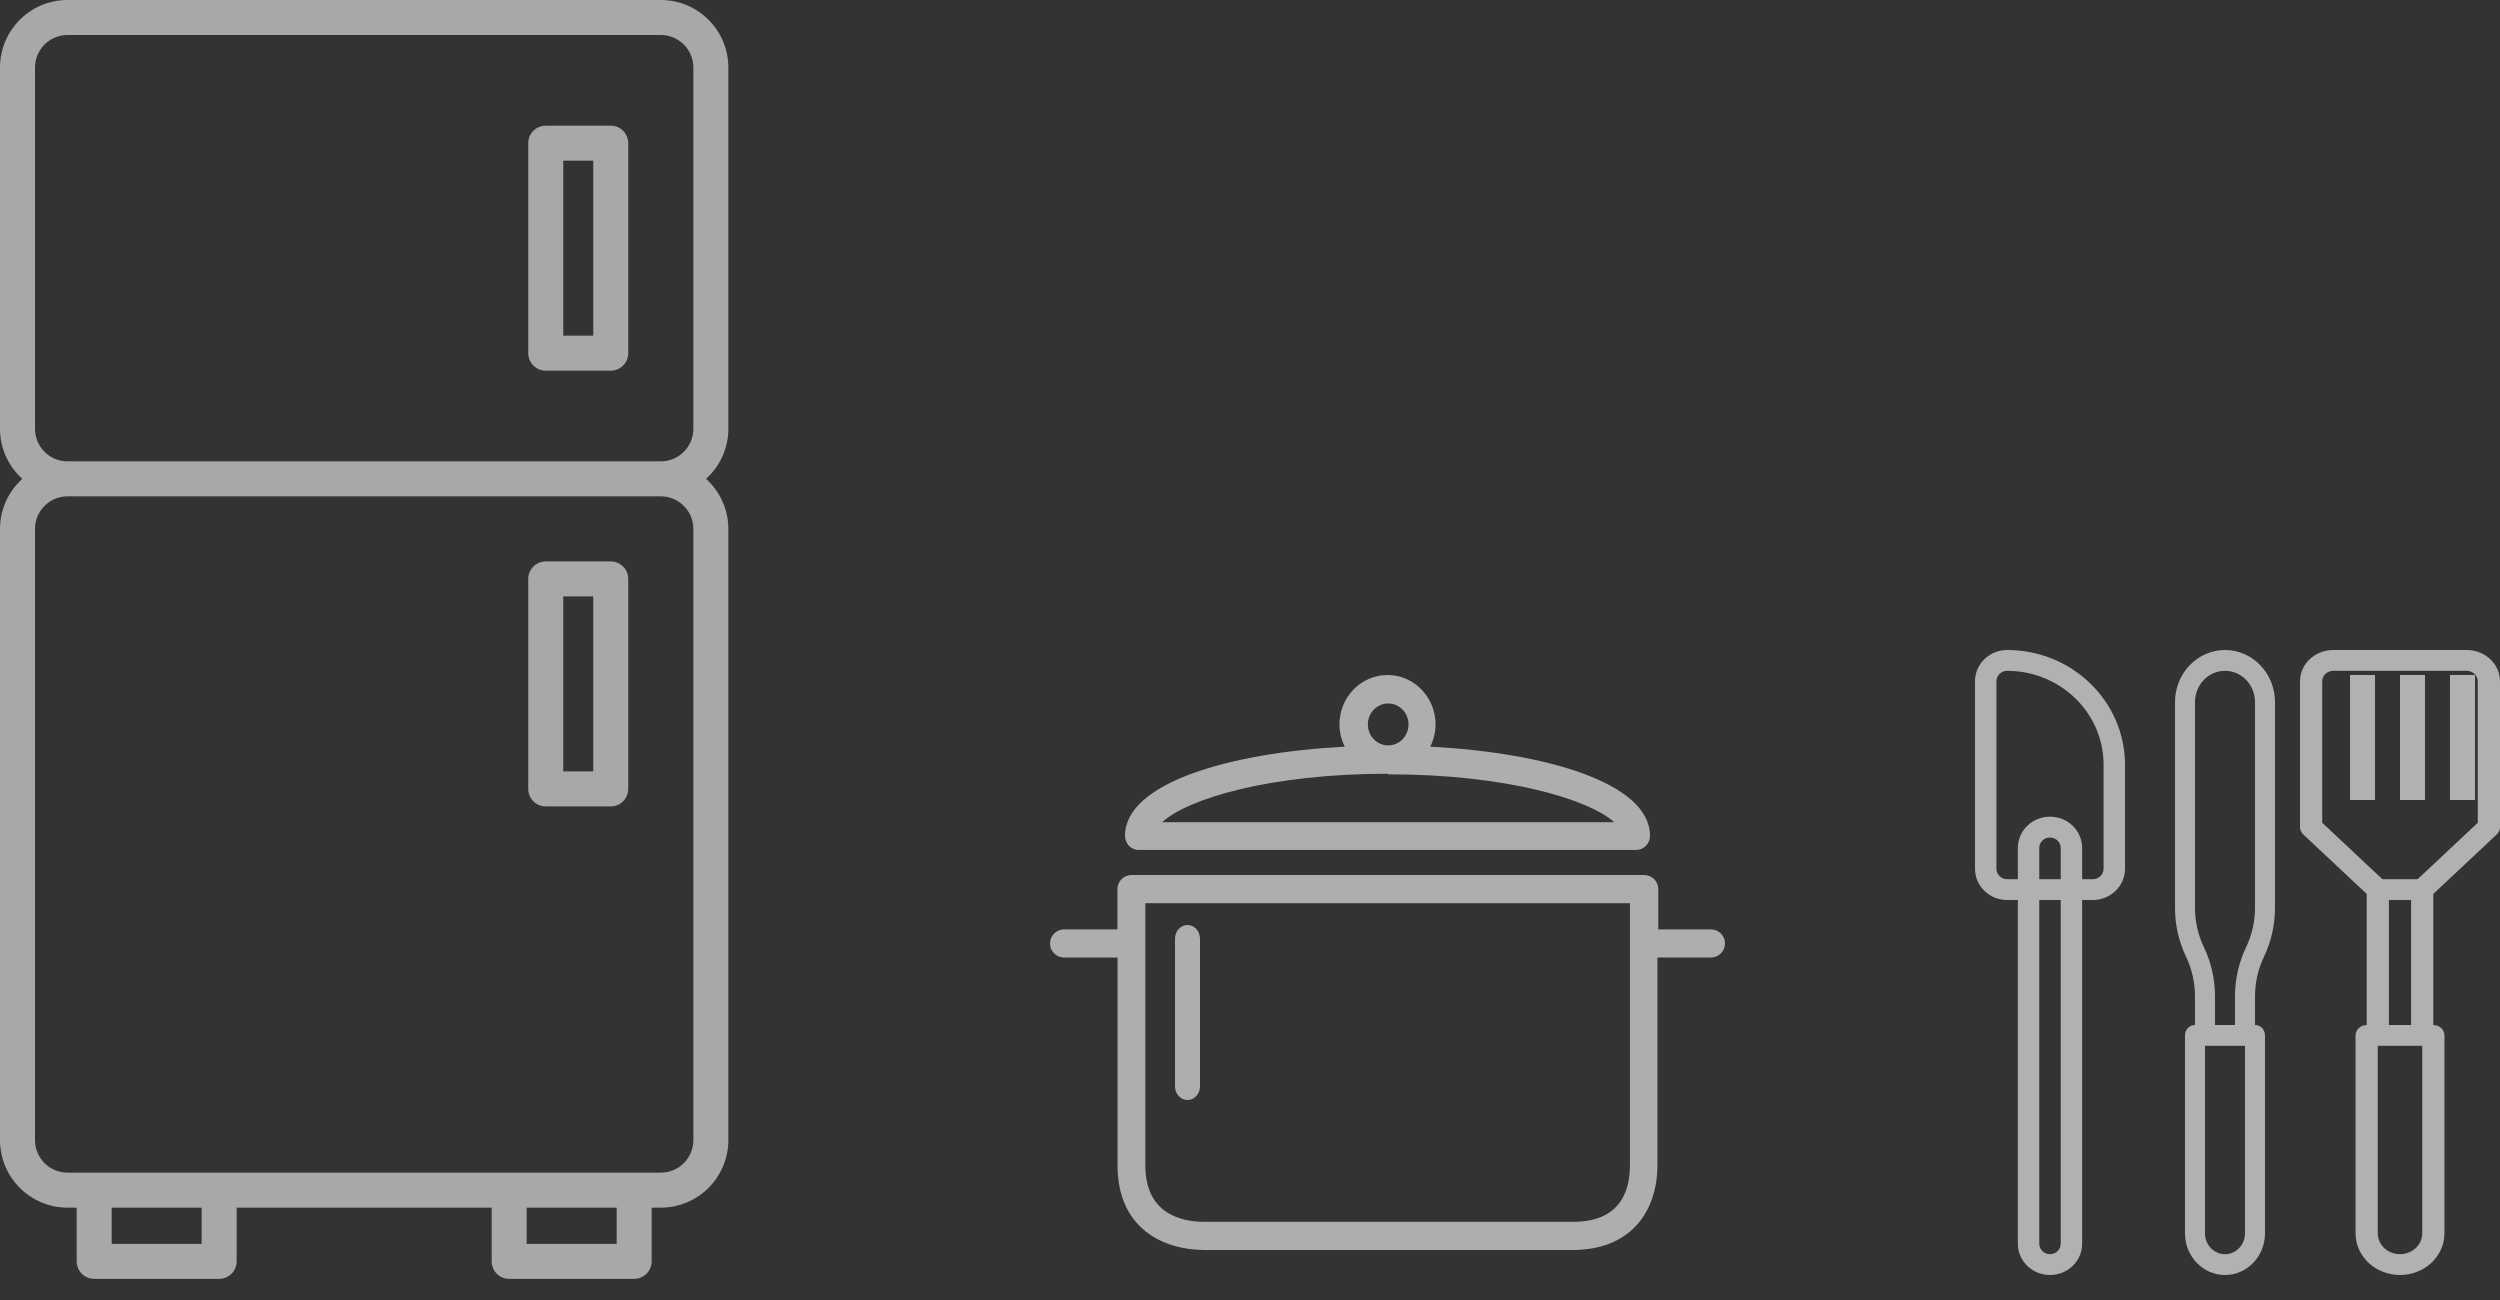 <?xml version="1.0" encoding="UTF-8"?>
<svg width="100px" height="52px" viewBox="0 0 100 52" version="1.1" xmlns="http://www.w3.org/2000/svg" xmlns:xlink="http://www.w3.org/1999/xlink">
    <rect x="0" y="0" width="100" height="52" fill="#333333" stroke="none"/>
    <!-- Generator: Sketch 61.2 (89653) - https://sketch.com -->
    <title>productsSketch</title>
    <desc>Created with Sketch.</desc>
    <g id="Page-1" stroke="none" stroke-width="1" fill="none" fill-rule="evenodd">
        <g id="Header---loged-in-" transform="translate(-151, -3550)" fill="#FFFFFF" fill-rule="nonzero">
            <g id="productsSketch" transform="translate(151, 3550)">
                <g id="006-spatula" opacity="0.616" transform="translate(79, 26)">
                    <path d="M10,0 C8.896,0.001 8.001,0.933 8,2.083 L8,10.318 C8.001,10.995 8.152,11.663 8.442,12.269 C8.677,12.76 8.799,13.3 8.8,13.848 L8.8,15 C8.579,15 8.4,15.187 8.4,15.417 L8.4,23.333 C8.4,24.254 9.116,25 10,25 C10.884,25 11.6,24.254 11.6,23.333 L11.6,15.417 C11.6,15.187 11.421,15 11.2,15 L11.2,13.848 C11.201,13.3 11.324,12.76 11.56,12.269 C11.849,11.663 12,10.995 12,10.318 L12,2.083 C11.999,0.933 11.104,0.001 10,0 Z M10.8,23.333 C10.8,23.794 10.442,24.167 10,24.167 C9.558,24.167 9.2,23.794 9.2,23.333 L9.2,15.833 L10.8,15.833 L10.8,23.333 Z M11.2,10.318 C11.199,10.866 11.076,11.407 10.84,11.897 C10.551,12.503 10.4,13.171 10.4,13.848 L10.4,15 L9.6,15 L9.6,13.848 C9.6,13.171 9.449,12.503 9.16,11.897 C8.924,11.407 8.801,10.866 8.8,10.318 L8.8,2.083 C8.8,1.393 9.337,0.833 10,0.833 C10.663,0.833 11.2,1.393 11.2,2.083 L11.2,10.318 Z" id="Shape"></path>
                    <path d="M19.667,0 L14.333,0 C13.597,0 13,0.56 13,1.25 L13,7.083 C13,7.194 13.047,7.3 13.13,7.378 L15.667,9.756 L15.667,15 C15.421,15 15.222,15.187 15.222,15.417 L15.222,23.333 C15.222,24.254 16.018,25 17,25 C17.982,25 18.778,24.254 18.778,23.333 L18.778,15.417 C18.778,15.187 18.579,15 18.333,15 L18.333,9.756 L20.87,7.378 C20.953,7.3 21,7.194 21,7.083 L21,1.25 C21,0.56 20.403,0 19.667,0 Z M17.889,23.333 C17.889,23.794 17.491,24.167 17,24.167 C16.509,24.167 16.111,23.794 16.111,23.333 L16.111,15.833 L17.889,15.833 L17.889,23.333 Z M16.556,15 L16.556,10 L17.444,10 L17.444,15 L16.556,15 Z M20.111,6.911 L17.705,9.167 L16.295,9.167 L13.889,6.911 L13.889,1.25 C13.889,1.02 14.088,0.833 14.333,0.833 L19.667,0.833 C19.912,0.833 20.111,1.02 20.111,1.25 L20.111,6.911 Z" id="Shape"></path>
                    <polygon id="Path" points="15 1 16 1 16 6 15 6"></polygon>
                    <polygon id="Path" points="17 1 18 1 18 6 17 6"></polygon>
                    <polygon id="Path" points="19 1 20 1 20 6 19 6"></polygon>
                    <path d="M1.286,0 C0.576,0 0,0.56 0,1.25 L0,8.75 C0,9.44 0.576,10 1.286,10 L1.714,10 L1.714,23.75 C1.714,24.44 2.29,25 3,25 C3.71,25 4.286,24.44 4.286,23.75 L4.286,10 L4.714,10 C5.424,10 6,9.44 6,8.75 L6,4.583 C5.997,2.053 3.888,0.003 1.286,0 Z M3.429,9.167 L2.571,9.167 L2.571,7.917 C2.571,7.687 2.763,7.5 3,7.5 C3.237,7.5 3.429,7.687 3.429,7.917 L3.429,9.167 Z M3.429,23.75 C3.429,23.98 3.237,24.167 3,24.167 C2.763,24.167 2.571,23.98 2.571,23.75 L2.571,10 L3.429,10 L3.429,23.75 Z M5.143,8.75 C5.143,8.98 4.951,9.167 4.714,9.167 L4.286,9.167 L4.286,7.917 C4.286,7.226 3.71,6.667 3,6.667 C2.29,6.667 1.714,7.226 1.714,7.917 L1.714,9.167 L1.286,9.167 C1.049,9.167 0.857,8.98 0.857,8.75 L0.857,1.25 C0.857,1.02 1.049,0.833 1.286,0.833 C3.415,0.836 5.141,2.513 5.143,4.583 L5.143,8.75 Z" id="Shape"></path>
                </g>
                <g id="pan" opacity="0.605" transform="translate(42, 27)">
                    <path d="M15.209,2.867 C15.347,2.594 15.42,2.291 15.423,1.983 C15.423,0.888 14.562,0 13.5,0 C12.438,0 11.577,0.888 11.577,1.983 C11.58,2.291 11.653,2.594 11.791,2.867 C7.198,3.105 3,4.317 3,6.431 C2.999,6.743 3.243,6.998 3.547,7 C3.566,7 3.585,6.999 3.604,6.997 L23.451,6.997 C23.754,6.997 24,6.743 24,6.431 C24,4.317 19.819,3.105 15.209,2.867 Z M13.527,1.139 C13.977,1.139 14.341,1.514 14.341,1.977 C14.341,2.44 13.977,2.816 13.527,2.816 C13.078,2.816 12.714,2.44 12.714,1.977 C12.714,1.514 13.078,1.139 13.527,1.139 Z M4.489,5.887 C5.506,4.946 8.813,3.949 13.527,3.949 L13.527,3.972 C18.242,3.972 21.549,4.969 22.566,5.887 L4.489,5.887 Z" id="Shape"></path>
                    <path d="M5.5,10 C5.224,10 5,10.246 5,10.549 L5,16.451 C5,16.754 5.224,17 5.5,17 C5.776,17 6,16.754 6,16.451 L6,10.549 C6,10.246 5.776,10 5.5,10 Z" id="Path"></path>
                    <path d="M26.432,10.175 L24.332,10.175 L24.332,8.563 C24.332,8.252 24.078,8 23.765,8 L3.264,8 C2.95,8 2.696,8.252 2.696,8.563 L2.696,10.175 L0.568,10.175 C0.254,10.175 0,10.427 0,10.739 C0,11.05 0.254,11.302 0.568,11.302 L2.702,11.302 L2.702,19.619 C2.702,22.115 4.501,23 6.192,23 L20.893,23 C23.407,23 24.298,21.253 24.298,19.619 L24.298,11.302 L26.432,11.302 C26.746,11.302 27,11.05 27,10.739 C27,10.427 26.746,10.175 26.432,10.175 Z M23.197,19.619 C23.197,20.65 22.8,21.873 20.927,21.873 L6.17,21.873 C5.29,21.873 3.814,21.58 3.814,19.619 L3.814,9.127 L23.197,9.127 L23.197,19.619 Z" id="Shape"></path>
                </g>
                <g id="Group-16" opacity="0.571">
                    <path d="M29.134,17.154 L29.134,2.7 C29.132,1.21 27.924,0.002 26.434,0 L2.7,0 C1.21,0.002 0.002,1.21 5.68434189e-15,2.7 L5.68434189e-15,17.154 C0,17.917 0.325,18.644 0.893,19.154 C0.325,19.664 0,20.391 5.68434189e-15,21.154 L5.68434189e-15,45.606 C0.002,47.096 1.21,48.304 2.7,48.306 L3.067,48.306 L3.067,50.454 C3.067,50.841 3.38,51.154 3.767,51.154 L8.767,51.154 C9.153,51.154 9.467,50.841 9.467,50.454 L9.467,48.306 L19.667,48.306 L19.667,50.454 C19.667,50.841 19.98,51.154 20.367,51.154 L25.367,51.154 C25.753,51.154 26.067,50.841 26.067,50.454 L26.067,48.306 L26.434,48.306 C27.924,48.304 29.132,47.096 29.134,45.606 L29.134,21.154 C29.133,20.391 28.809,19.664 28.241,19.154 C28.809,18.644 29.133,17.917 29.134,17.154 L29.134,17.154 Z M8.067,49.754 L4.467,49.754 L4.467,48.306 L8.067,48.306 L8.067,49.754 Z M24.667,49.754 L21.067,49.754 L21.067,48.306 L24.667,48.306 L24.667,49.754 Z M27.734,21.154 L27.734,45.606 C27.733,46.324 27.151,46.905 26.434,46.906 L2.7,46.906 C1.982,46.905 1.401,46.324 1.4,45.606 L1.4,21.154 C1.401,20.436 1.982,19.855 2.7,19.854 L26.434,19.854 C27.151,19.855 27.733,20.436 27.734,21.154 Z M2.7,18.454 C1.982,18.453 1.401,17.872 1.4,17.154 L1.4,2.7 C1.401,1.982 1.982,1.401 2.7,1.4 L26.434,1.4 C27.151,1.401 27.733,1.982 27.734,2.7 L27.734,17.154 C27.733,17.872 27.151,18.453 26.434,18.454 L2.7,18.454 Z" id="Shape"></path>
                    <path d="M24.43,5.027 L21.83,5.027 C21.443,5.027 21.13,5.34 21.13,5.727 L21.13,14.127 C21.13,14.513 21.443,14.827 21.83,14.827 L24.43,14.827 C24.817,14.827 25.13,14.513 25.13,14.127 L25.13,5.727 C25.13,5.34 24.817,5.027 24.43,5.027 L24.43,5.027 Z M23.73,13.427 L22.53,13.427 L22.53,6.427 L23.73,6.427 L23.73,13.427 Z" id="Shape"></path>
                    <path d="M21.83,32.257 L24.43,32.257 C24.817,32.257 25.13,31.944 25.13,31.557 L25.13,23.157 C25.13,22.771 24.817,22.457 24.43,22.457 L21.83,22.457 C21.443,22.457 21.13,22.771 21.13,23.157 L21.13,31.557 C21.13,31.944 21.443,32.257 21.83,32.257 L21.83,32.257 Z M22.53,23.857 L23.73,23.857 L23.73,30.857 L22.53,30.857 L22.53,23.857 Z" id="Shape"></path>
                </g>
            </g>
        </g>
    </g>
</svg>
